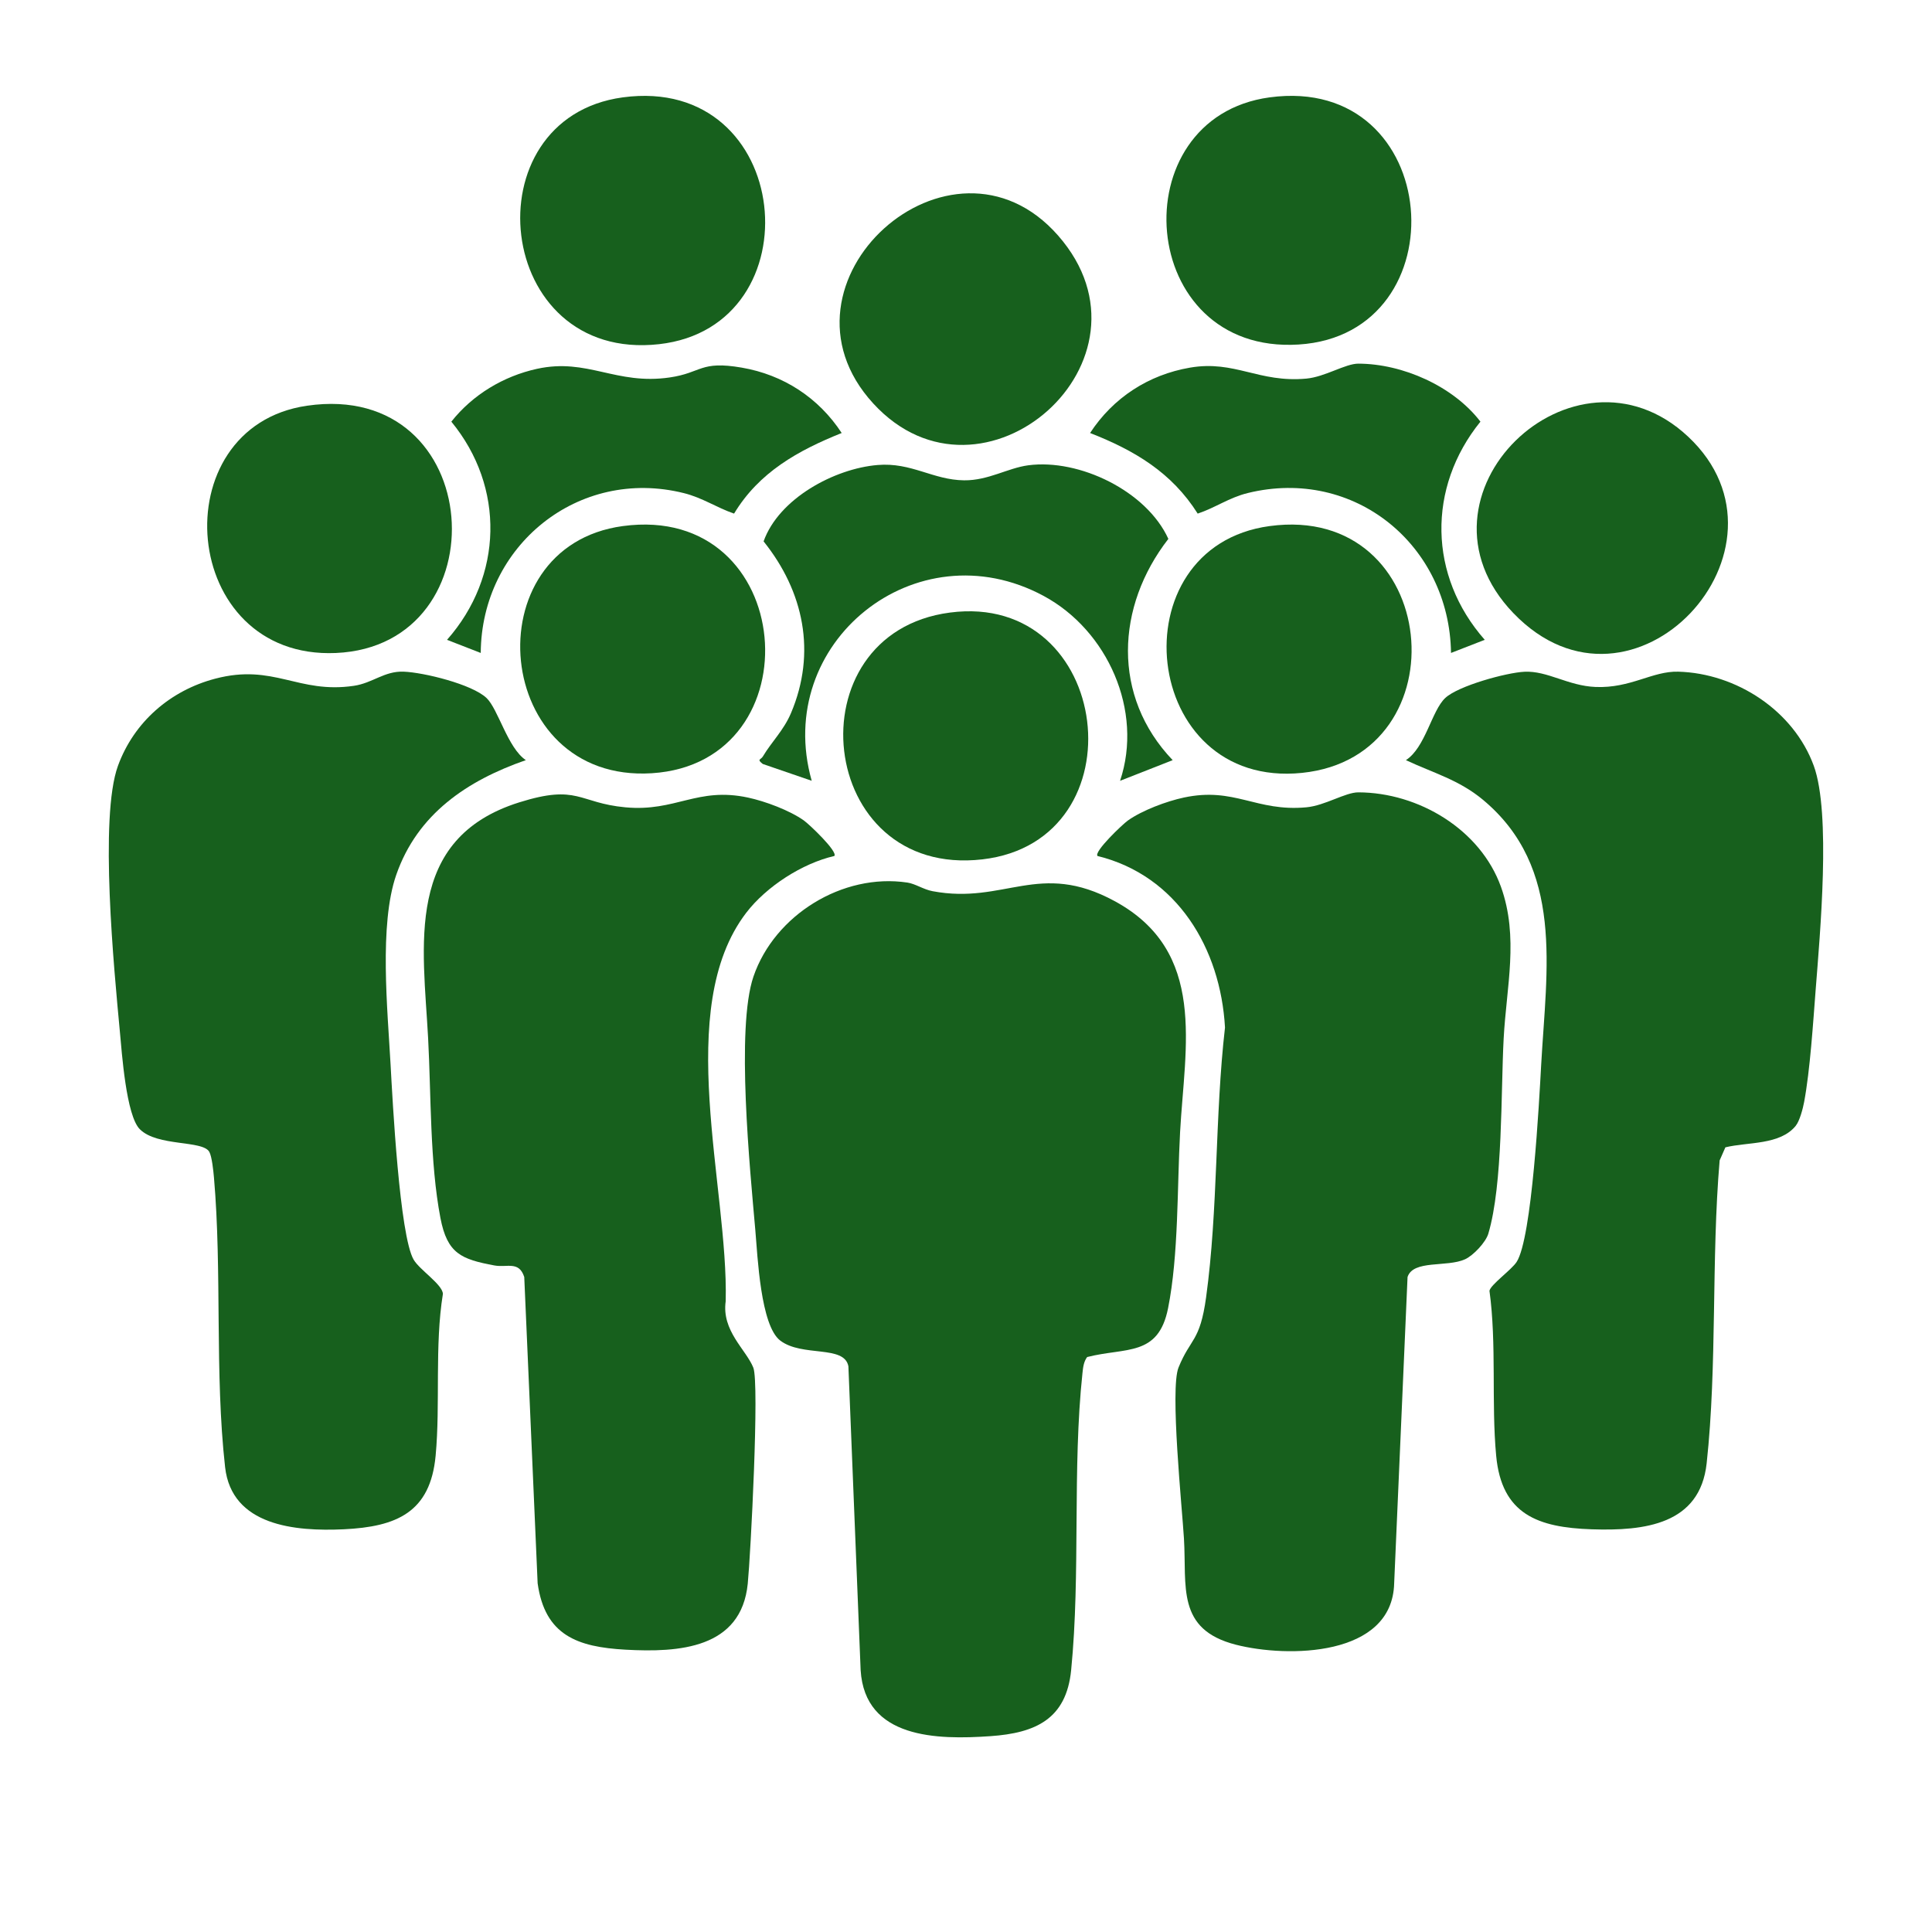 <?xml version="1.0" encoding="UTF-8"?> <svg xmlns="http://www.w3.org/2000/svg" id="Capa_1" data-name="Capa 1" viewBox="0 0 1080 1080"><defs><style> .cls-1 { fill: #17601d; } </style></defs><path class="cls-1" d="M607.71,758.61c-1.93,2.62-2.27,5.78-2.6,8.92-5.72,53.43-.99,112.13-6.33,166.08-2.71,27.4-19.91,35.15-45.08,36.91-29.84,2.09-70.24,1.46-72.6-36.91l-6.84-169.84c-2.27-12.09-25.75-5.03-38.08-14.37-11.04-8.37-12.66-46.98-13.95-61.73-2.95-33.74-10.92-112.98-1.02-141.83,11.76-34.29,49.76-57.91,86.01-52.48,4.5.67,9,3.87,14.1,4.82,40.33,7.58,59.49-17.36,101.7,5.51,52.01,28.17,39.25,81.22,36.65,129.25-1.66,30.63-.76,68.58-6.72,98.39-5.44,27.24-23.61,21.74-45.25,27.27Z"></path><path class="cls-1" d="M466.37,478.51c-17.86,4.11-37.93,16.99-49.22,31.73-41,53.55-9.88,153.58-11.48,217.13-2.36,16.55,11.35,27.02,15.43,37.13,3.5,8.68-1.5,104.74-3.1,120.77-3.62,36.36-38.48,38.58-68.39,36.91-26.8-1.5-45.01-7.98-49.07-37.12l-7.48-171.2c-2.98-9.18-9.63-5.15-16.66-6.46-18.55-3.46-26.38-6.6-30.2-26.55-5.94-30.98-5.18-68.67-6.87-100.34-2.75-51.72-13.65-111.73,50.94-131.99,33.01-10.36,32.98.33,59.36,2.78,28.17,2.61,40.08-11.54,68.51-5.45,9.65,2.07,23.27,7.14,31.29,12.85,2.89,2.05,19.13,17.43,16.95,19.82Z"></path><path class="cls-1" d="M613.52,478.51c-2.18-2.39,14.06-17.77,16.95-19.82,8.02-5.71,21.64-10.79,31.29-12.85,28.44-6.09,40.34,8.06,68.51,5.45,10.45-.97,21.79-8.37,29.05-8.36,33.64.08,68.23,20.73,79.74,52.84,10.08,28.11,3.03,55.97,1.5,84.73-1.61,30.2-.36,81.48-8.58,109.14-1.43,4.82-8.4,12.21-13.02,14.31-10.16,4.6-28.95.15-32.13,9.91l-7.48,171.2c-1,41.24-59.76,41.72-88.53,34.33-33.4-8.57-27.37-32.6-28.98-59.31-1.05-17.35-7.88-83.61-3.05-95.59,6.7-16.63,11.98-14.19,15.42-39.24,6.8-49.49,4.86-101.17,10.57-150.86-2.46-44.16-26.76-84.95-71.26-95.89Z"></path><path class="cls-1" d="M78.18,631.27c-7.66-7.67-10.04-42.53-11.21-55.01-3.19-34.14-11.53-119.38-1.03-148.16,8.96-24.56,29.28-42.1,54.3-48.7,32.86-8.67,46.28,8.58,77.56,3.98,10.56-1.55,17.02-8.3,27.77-7.92,11.13.39,38.26,7,46.4,14.72,6.53,6.2,11.84,27.95,21.98,34.74-32.77,11.39-60.62,30.07-72.45,64.14-9.67,27.83-4.83,75.59-3.16,106.11,1.1,20.12,5.04,95.58,12.91,109.02,3.34,5.7,16.05,13.79,16.34,19.07-4.7,29.18-1.36,61.49-4.07,90.51-2.96,31.69-21.86,39.71-51.38,41.11-27.13,1.28-62.64-1.92-66.31-34.76-5.88-52.51-1.65-109.46-6.23-161.95-.31-3.53-1.12-11.58-2.58-14.24-3.66-6.68-29.04-2.86-38.83-12.67Z"></path><path class="cls-1" d="M1003.88,629.27c-8.83,10.96-26.84,9.02-39.38,12.1l-3.21,7.31c-4.73,55.43-1.29,114.3-7.26,169.32-3.72,34.31-34.87,37.86-64.19,36.89-30.17-1-50.41-8.35-53.47-41.11-2.77-29.58.34-62.43-3.75-92.22.66-3.45,12.29-11.69,15.17-16.11,8.62-13.2,12.62-89.96,13.74-110.28,2.96-53.55,13.07-110.15-32.61-148.13-13.46-11.19-27.65-14.89-43.01-22.12,10.91-7.05,14.37-27.59,21.98-34.73,7.29-6.83,34.17-14.18,44.27-14.68,12.89-.63,24.36,7.88,39.76,8.51,19.69.8,31.73-8.95,46.24-8.55,32.53.91,64.51,21.8,75.76,52.63,9.69,26.57,3.45,94.17,1.06,125.03-1.45,18.69-3.12,45.02-6.46,62.9-.68,3.64-2.47,10.52-4.66,13.24Z"></path><path class="cls-1" d="M626.13,436.46c13.11-39.14-7-84.1-42.74-103.34-71.35-38.4-151.43,26.21-129.64,103.34l-27.36-9.4c-3.5-2.75-1.12-2.24.06-4.2,4.95-8.28,11.63-14.6,15.72-24.24,14.33-33.83,7.13-68.03-15.32-95.99,8.5-23.92,39.52-40.66,63.71-42.69,18.98-1.6,30.92,8.37,48.35,8.56,13.54.15,24.38-6.87,35.9-8.4,28.52-3.77,66.13,14.39,78.31,41.14-29.32,37.74-31.71,87.97,2.41,123.69l-29.39,11.54Z"></path><path class="cls-1" d="M348.14,54.43c95.61-12.96,108.39,128.13,20.26,137.97-92.46,10.32-106.13-126.32-20.26-137.97Z"></path><path class="cls-1" d="M709.71,54.43c97.54-13.21,107.43,132.45,16.24,138.16-90.8,5.69-99.95-126.83-16.24-138.16Z"></path><path class="cls-1" d="M845.99,342.74c-63.11-65.67,33.79-158.42,97.64-98.69,66.6,62.31-30.8,168.24-97.64,98.69Z"></path><path class="cls-1" d="M709.71,294.08c95.76-12.99,108.59,128.65,18.16,137.96-90.44,9.31-104.09-126.3-18.16-137.96Z"></path><path class="cls-1" d="M348.14,294.08c97.41-13.2,108.43,132.33,16.24,138.16-89.04,5.63-100.66-126.72-16.24-138.16Z"></path><path class="cls-1" d="M171.56,226.81c100.81-14.74,109.16,134.17,16.18,138.22-87.62,3.81-97.76-126.29-16.18-138.22Z"></path><path class="cls-1" d="M531.02,342.43c91.05-11.93,107.4,127.63,18.16,137.96-93.05,10.77-106.99-126.33-18.16-137.96Z"></path><path class="cls-1" d="M488.13,225.52c-61.77-67.41,43.47-162.06,103.33-93.87,61.12,69.62-42.37,160.4-103.33,93.87Z"></path><path class="cls-1" d="M811.13,365c-.89-60.26-53.99-103.99-113.59-89.4-10.42,2.55-18.23,8.26-28.02,11.51-14.54-23.03-35.34-35.34-60.16-45.06,12.89-19.71,32.62-32.56,55.91-36.55,25.06-4.29,38.37,8.6,65,6.14,10.46-.97,21.79-8.37,29.05-8.36,24.77.06,53.03,12.56,68.25,32.42-29.87,36.94-29.06,86.27,2.41,121.96l-18.86,7.34Z"></path><path class="cls-1" d="M268.74,365.01l-18.85-7.34c31.33-35.48,32.47-85.43,2.41-121.96,11.92-15.07,29.14-25.42,47.88-29.53,28.33-6.2,44.06,9.2,74.19,4.82,18.04-2.62,16.91-9.5,40.23-5.5,23.29,3.99,43.02,16.84,55.91,36.55-24.38,9.8-46.15,21.85-60.16,45.06-9.84-3.38-17.55-8.82-28.06-11.45-58.98-14.75-113.19,29.4-113.55,89.36Z"></path></svg> 